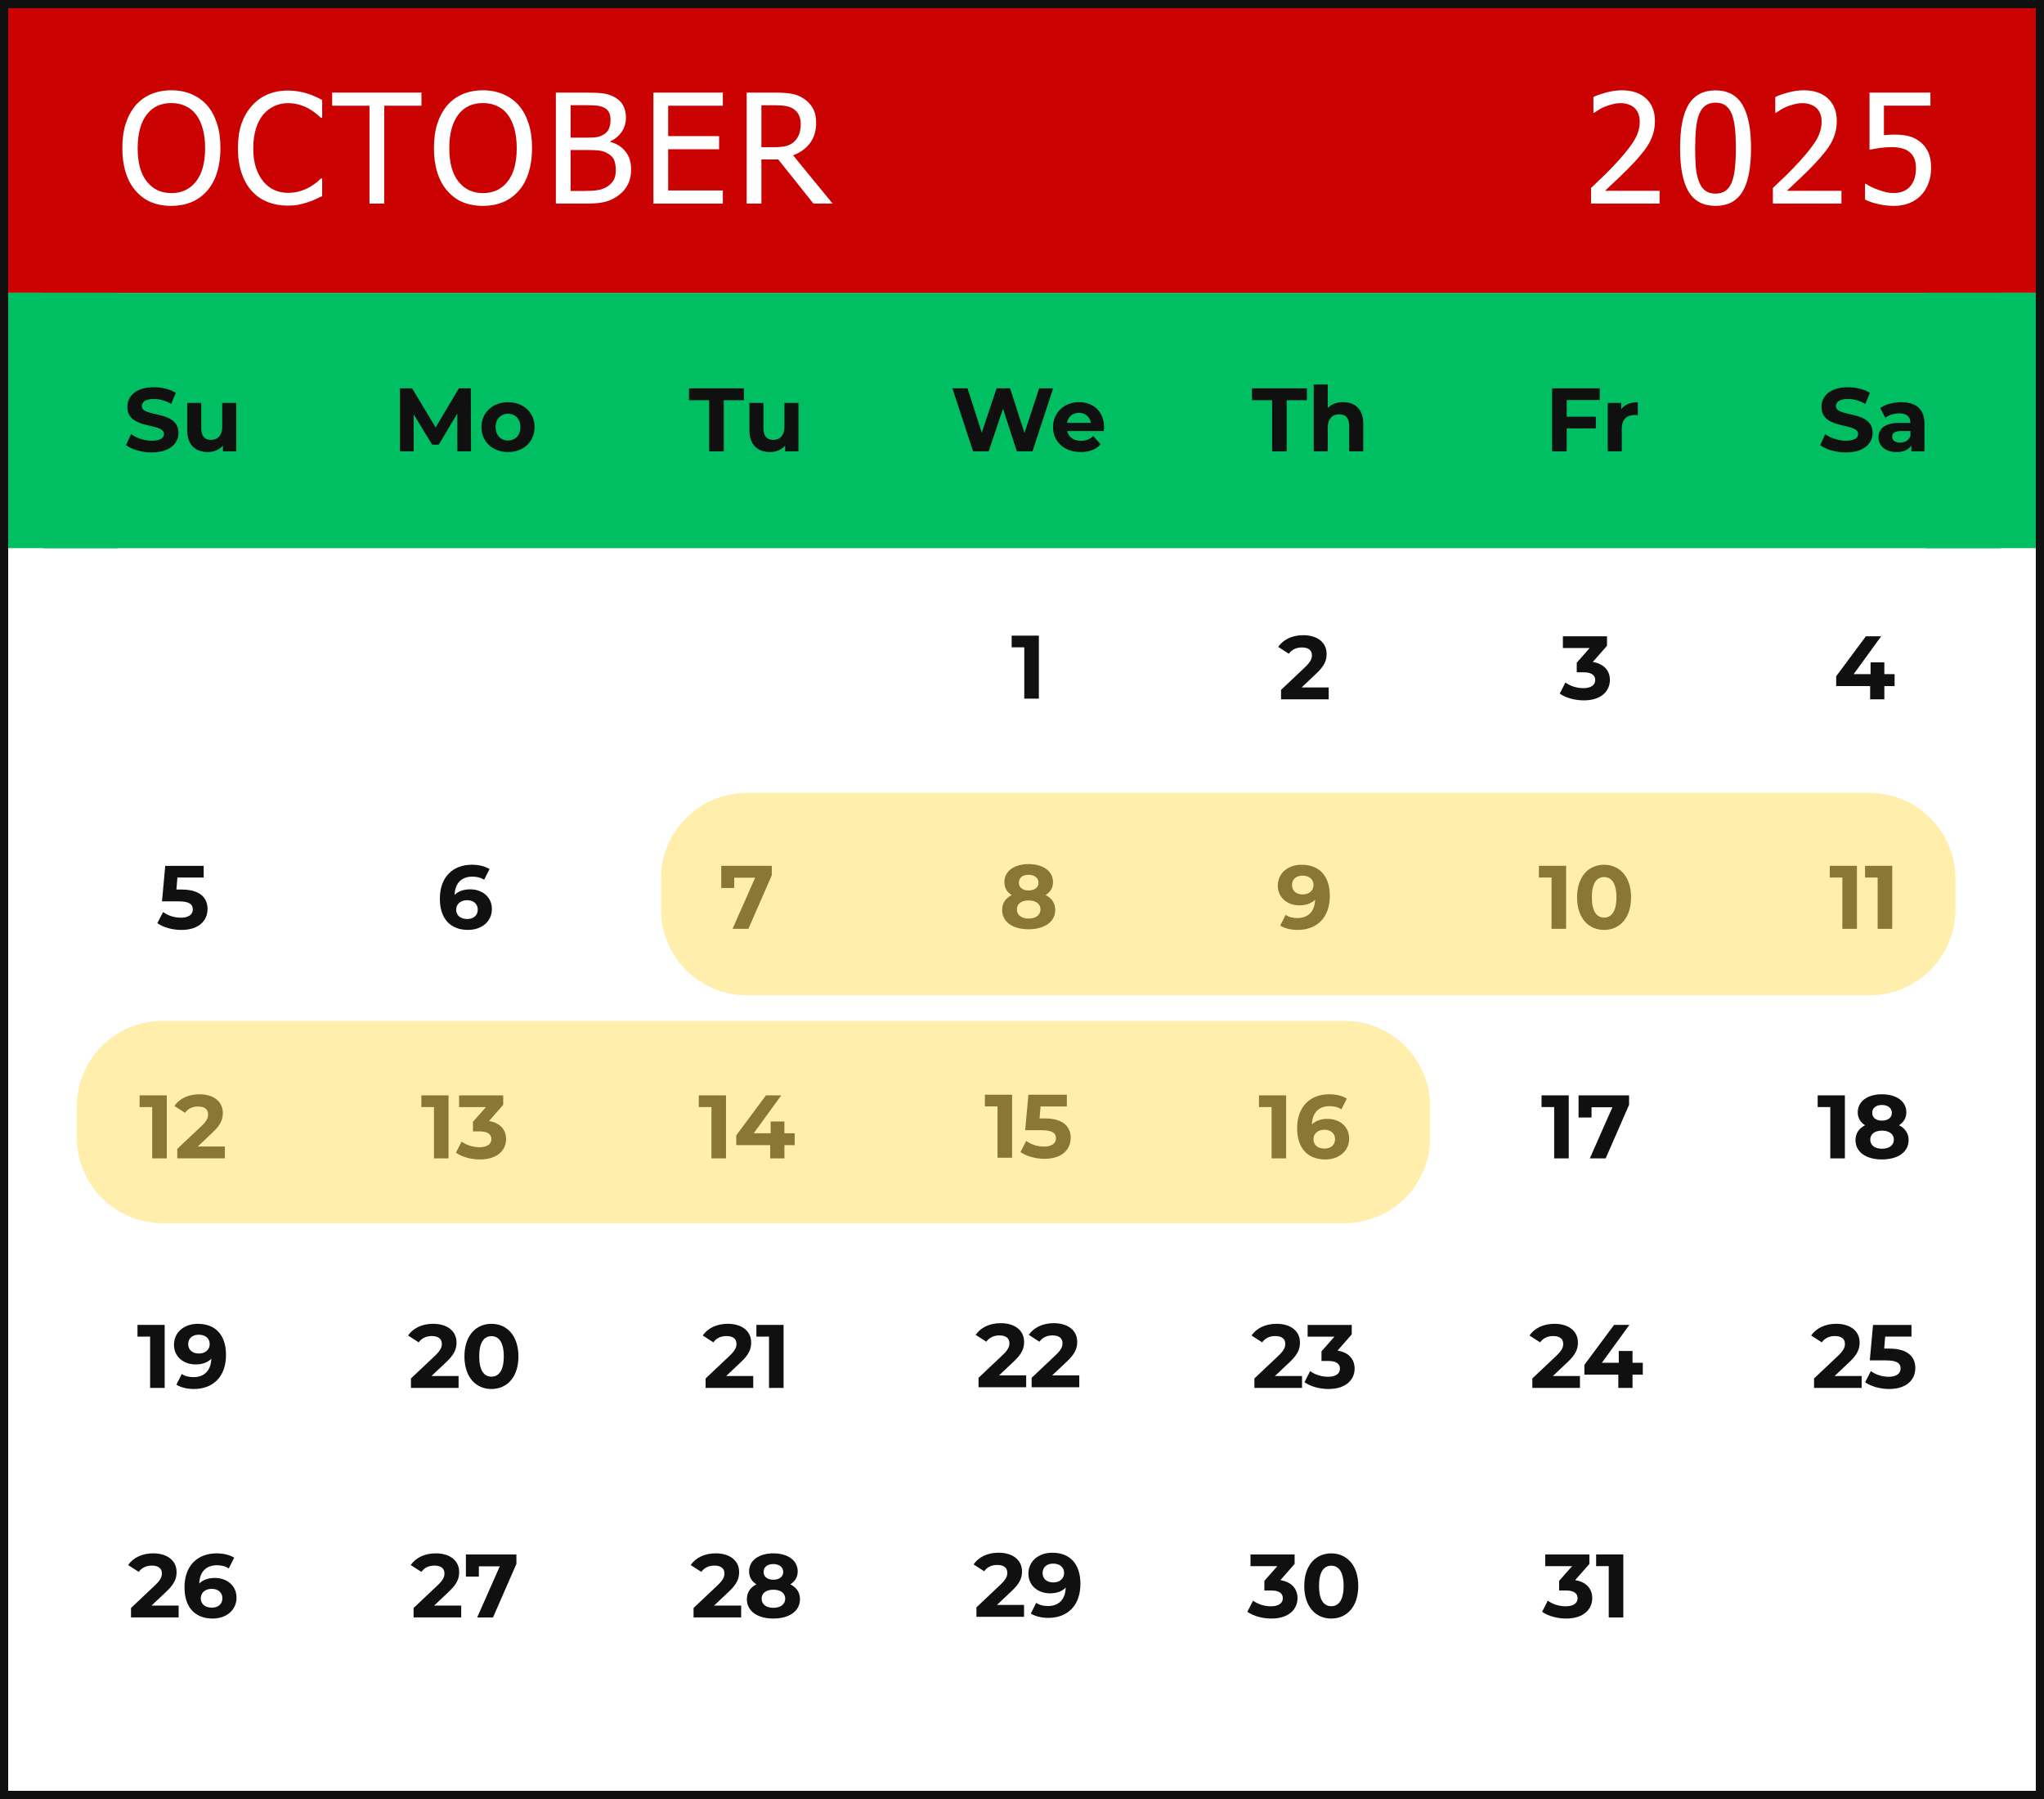 <svg xmlns="http://www.w3.org/2000/svg" xmlns:xlink="http://www.w3.org/1999/xlink" width="500" zoomAndPan="magnify" viewBox="0 0 375 330" height="440" preserveAspectRatio="xMidYMid meet" version="1.2"><defs><clipPath id="1fe10769bc"><path d="M 7.961 6.836 L 367.211 6.836 L 367.211 330 L 7.961 330 Z M 7.961 6.836 "/></clipPath><clipPath id="01896e329f"><path d="M 7.961 6.836 L 367.211 6.836 L 367.211 54 L 7.961 54 Z M 7.961 6.836 "/></clipPath><clipPath id="2d1bffcb3b"><path d="M 7.961 53 L 367.211 53 L 367.211 101 L 7.961 101 Z M 7.961 53 "/></clipPath><clipPath id="2a8cd39765"><path d="M 0 0 L 375 0 L 375 53.691 L 0 53.691 Z M 0 0 "/></clipPath><clipPath id="c26c7827bc"><path d="M 0 53.691 L 21.539 53.691 L 21.539 100.566 L 0 100.566 Z M 0 53.691 "/></clipPath><clipPath id="1cdadcb9ea"><path d="M 353.461 53.691 L 375 53.691 L 375 100.566 L 353.461 100.566 Z M 353.461 53.691 "/></clipPath><filter x="0%" y="0%" width="100%" filterUnits="objectBoundingBox" id="299d2be3d6" height="100%"><feColorMatrix values="0 0 0 0 1 0 0 0 0 1 0 0 0 0 1 0 0 0 1 0" type="matrix" in="SourceGraphic"/></filter><clipPath id="37ea8152b0"><path d="M 0.258 0.441 L 237.793 0.441 L 237.793 37.566 L 0.258 37.566 Z M 0.258 0.441 "/></clipPath><clipPath id="2878ddd8c2"><path d="M 16.008 0.441 L 222.004 0.441 C 226.184 0.441 230.188 2.102 233.141 5.055 C 236.094 8.008 237.754 12.016 237.754 16.191 L 237.754 21.816 C 237.754 25.992 236.094 30 233.141 32.953 C 230.188 35.906 226.184 37.566 222.004 37.566 L 16.008 37.566 C 11.832 37.566 7.824 35.906 4.871 32.953 C 1.918 30 0.258 25.992 0.258 21.816 L 0.258 16.191 C 0.258 12.016 1.918 8.008 4.871 5.055 C 7.824 2.102 11.832 0.441 16.008 0.441 Z M 16.008 0.441 "/></clipPath><clipPath id="89fcc44ab2"><rect x="0" width="238" y="0" height="38"/></clipPath><clipPath id="71cdef6a3a"><path d="M 1.086 0.258 L 249.496 0.258 L 249.496 37.383 L 1.086 37.383 Z M 1.086 0.258 "/></clipPath><clipPath id="fe017d412b"><path d="M 16.836 0.258 L 233.641 0.258 C 237.82 0.258 241.824 1.918 244.781 4.871 C 247.734 7.824 249.391 11.832 249.391 16.008 L 249.391 21.633 C 249.391 25.809 247.734 29.816 244.781 32.77 C 241.824 35.723 237.82 37.383 233.641 37.383 L 16.836 37.383 C 12.66 37.383 8.652 35.723 5.699 32.77 C 2.746 29.816 1.086 25.809 1.086 21.633 L 1.086 16.008 C 1.086 11.832 2.746 7.824 5.699 4.871 C 8.652 1.918 12.66 0.258 16.836 0.258 Z M 16.836 0.258 "/></clipPath><clipPath id="1934824df6"><rect x="0" width="250" y="0" height="38"/></clipPath></defs><g id="460377192f"><rect x="0" width="375" y="0" height="330" style="fill:#ffffff;fill-opacity:1;stroke:none;"/><rect x="0" width="375" y="0" height="330" style="fill:#ffffff;fill-opacity:1;stroke:none;"/><g clip-rule="nonzero" clip-path="url(#1fe10769bc)"><path style=" stroke:none;fill-rule:nonzero;fill:#ffffff;fill-opacity:1;" d="M 7.961 6.883 L 367.035 6.883 L 367.035 353.746 L 7.961 353.746 Z M 7.961 6.883 "/></g><g clip-rule="nonzero" clip-path="url(#01896e329f)"><path style=" stroke:none;fill-rule:nonzero;fill:#cb0202;fill-opacity:1;" d="M 7.961 6.883 L 367.035 6.883 L 367.035 53.723 L 7.961 53.723 Z M 7.961 6.883 "/></g><g clip-rule="nonzero" clip-path="url(#2d1bffcb3b)"><path style=" stroke:none;fill-rule:nonzero;fill:#00bf63;fill-opacity:1;" d="M 7.961 53.723 L 367.035 53.723 L 367.035 100.562 L 7.961 100.562 Z M 7.961 53.723 "/></g><path style=" stroke:none;fill-rule:nonzero;fill:#ffffff;fill-opacity:1;" d="M 142.559 30.969 C 142.559 26.5 146.039 23.188 150.789 23.188 C 155.539 23.188 159.02 26.477 159.02 30.969 C 159.02 35.461 155.516 38.75 150.789 38.75 C 146.062 38.75 142.559 35.441 142.559 30.969 Z M 155.492 30.969 C 155.492 28.113 153.473 26.156 150.785 26.156 C 148.098 26.156 146.078 28.113 146.078 30.969 C 146.078 33.828 148.098 35.785 150.785 35.785 C 153.473 35.785 155.492 33.828 155.492 30.969 Z M 155.492 30.969 "/><path style=" stroke:none;fill-rule:nonzero;fill:#ffffff;fill-opacity:1;" d="M 160.547 32.711 C 160.547 29.227 163.23 26.758 166.996 26.758 C 169.422 26.758 171.336 27.812 172.172 29.703 L 169.57 31.102 C 168.949 30.004 168.023 29.508 166.969 29.508 C 165.273 29.508 163.938 30.691 163.938 32.711 C 163.938 34.73 165.27 35.914 166.969 35.914 C 168.023 35.914 168.949 35.441 169.57 34.324 L 172.172 35.742 C 171.336 37.59 169.422 38.668 166.996 38.668 C 163.234 38.668 160.547 36.195 160.547 32.715 Z M 160.547 32.711 "/><path style=" stroke:none;fill-rule:nonzero;fill:#ffffff;fill-opacity:1;" d="M 181.738 37.93 C 181.051 38.422 180.039 38.66 179.008 38.66 C 176.277 38.66 174.688 37.262 174.688 34.512 L 174.688 29.762 L 172.906 29.762 L 172.906 27.184 L 174.688 27.184 L 174.688 24.367 L 178.039 24.367 L 178.039 27.184 L 180.918 27.184 L 180.918 29.762 L 178.039 29.762 L 178.039 34.469 C 178.039 35.457 178.578 35.996 179.48 35.996 C 179.977 35.996 180.469 35.848 180.832 35.566 L 181.734 37.93 Z M 181.738 37.93 "/><path style=" stroke:none;fill-rule:nonzero;fill:#ffffff;fill-opacity:1;" d="M 182.402 32.711 C 182.402 29.227 185.086 26.758 188.766 26.758 C 192.441 26.758 195.105 29.23 195.105 32.711 C 195.105 36.191 192.441 38.664 188.766 38.664 C 185.086 38.664 182.402 36.191 182.402 32.711 Z M 191.711 32.711 C 191.711 30.711 190.441 29.508 188.766 29.508 C 187.09 29.508 185.797 30.711 185.797 32.711 C 185.797 34.707 187.09 35.914 188.766 35.914 C 190.441 35.914 191.711 34.707 191.711 32.711 Z M 191.711 32.711 "/><path style=" stroke:none;fill-rule:nonzero;fill:#ffffff;fill-opacity:1;" d="M 209.934 32.711 C 209.934 36.344 207.418 38.664 204.176 38.664 C 202.629 38.664 201.383 38.172 200.543 37.16 L 200.543 38.492 L 197.344 38.492 L 197.344 22.543 L 200.691 22.543 L 200.691 28.152 C 201.555 27.207 202.734 26.754 204.176 26.754 C 207.418 26.754 209.934 29.074 209.934 32.707 Z M 206.539 32.711 C 206.539 30.711 205.27 29.508 203.594 29.508 C 201.918 29.508 200.648 30.711 200.648 32.711 C 200.648 34.707 201.914 35.914 203.594 35.914 C 205.273 35.914 206.539 34.707 206.539 32.711 Z M 206.539 32.711 "/><path style=" stroke:none;fill-rule:nonzero;fill:#ffffff;fill-opacity:1;" d="M 223.43 33.652 L 214.684 33.652 C 215.008 35.094 216.23 35.977 217.996 35.977 C 219.219 35.977 220.102 35.609 220.895 34.859 L 222.676 36.793 C 221.602 38.02 219.992 38.664 217.906 38.664 C 213.91 38.664 211.309 36.148 211.309 32.711 C 211.309 29.273 213.953 26.758 217.477 26.758 C 221 26.758 223.496 29.039 223.496 32.754 C 223.496 33.008 223.453 33.375 223.43 33.652 Z M 214.641 31.699 L 220.336 31.699 C 220.102 30.238 219.004 29.289 217.5 29.289 C 215.992 29.289 214.875 30.215 214.641 31.699 Z M 214.641 31.699 "/><path style=" stroke:none;fill-rule:nonzero;fill:#ffffff;fill-opacity:1;" d="M 232.906 26.754 L 232.906 29.848 C 232.629 29.828 232.414 29.805 232.152 29.805 C 230.305 29.805 229.082 30.812 229.082 33.027 L 229.082 38.484 L 225.73 38.484 L 225.73 26.93 L 228.93 26.93 L 228.93 28.453 C 229.746 27.336 231.125 26.758 232.906 26.758 Z M 232.906 26.754 "/><path style=" stroke:none;fill-rule:nonzero;fill:#101010;fill-opacity:1;" d="M 23.129 81.652 L 24.039 79.637 C 25.012 80.348 26.465 80.844 27.855 80.844 C 29.438 80.844 30.086 80.316 30.086 79.605 C 30.086 77.441 23.363 78.93 23.363 74.637 C 23.363 72.668 24.945 71.035 28.23 71.035 C 29.684 71.035 31.168 71.383 32.246 72.059 L 31.418 74.09 C 30.348 73.48 29.242 73.184 28.215 73.184 C 26.629 73.184 26.02 73.777 26.02 74.504 C 26.02 76.633 32.742 75.164 32.742 79.41 C 32.742 81.34 31.137 82.992 27.836 82.992 C 26.004 82.992 24.152 82.449 23.129 81.652 Z M 23.129 81.652 "/><path style=" stroke:none;fill-rule:nonzero;fill:#101010;fill-opacity:1;" d="M 43.344 73.906 L 43.344 82.793 L 40.898 82.793 L 40.898 81.734 C 40.223 82.512 39.23 82.922 38.141 82.922 C 35.91 82.922 34.344 81.668 34.344 78.926 L 34.344 73.906 L 36.922 73.906 L 36.922 78.551 C 36.922 80.035 37.578 80.695 38.723 80.695 C 39.863 80.695 40.766 79.938 40.766 78.301 L 40.766 73.91 L 43.344 73.91 Z M 43.344 73.906 "/><path style=" stroke:none;fill-rule:nonzero;fill:#101010;fill-opacity:1;" d="M 83.91 82.793 L 83.895 75.855 L 80.492 81.57 L 79.285 81.57 L 75.898 76.008 L 75.898 82.793 L 73.387 82.793 L 73.387 71.234 L 75.602 71.234 L 79.926 78.418 L 84.184 71.234 L 86.379 71.234 L 86.414 82.793 L 83.902 82.793 Z M 83.91 82.793 "/><path style=" stroke:none;fill-rule:nonzero;fill:#101010;fill-opacity:1;" d="M 88.324 78.352 C 88.324 75.676 90.387 73.777 93.211 73.777 C 96.035 73.777 98.078 75.676 98.078 78.352 C 98.078 81.027 96.035 82.926 93.211 82.926 C 90.387 82.926 88.324 81.027 88.324 78.352 Z M 95.473 78.352 C 95.473 76.816 94.496 75.891 93.211 75.891 C 91.922 75.891 90.93 76.816 90.93 78.352 C 90.93 79.883 91.922 80.809 93.211 80.809 C 94.496 80.809 95.473 79.887 95.473 78.352 Z M 95.473 78.352 "/><path style=" stroke:none;fill-rule:nonzero;fill:#101010;fill-opacity:1;" d="M 130.109 73.41 L 126.41 73.41 L 126.41 71.234 L 136.484 71.234 L 136.484 73.41 L 132.785 73.41 L 132.785 82.793 L 130.109 82.793 Z M 130.109 73.41 "/><path style=" stroke:none;fill-rule:nonzero;fill:#101010;fill-opacity:1;" d="M 146.492 73.906 L 146.492 82.793 L 144.047 82.793 L 144.047 81.734 C 143.371 82.512 142.379 82.922 141.289 82.922 C 139.059 82.922 137.492 81.668 137.492 78.926 L 137.492 73.906 L 140.066 73.906 L 140.066 78.551 C 140.066 80.035 140.727 80.695 141.867 80.695 C 143.008 80.695 143.914 79.938 143.914 78.301 L 143.914 73.91 L 146.492 73.91 Z M 146.492 73.906 "/><path style=" stroke:none;fill-rule:nonzero;fill:#101010;fill-opacity:1;" d="M 193.207 71.234 L 189.426 82.793 L 186.555 82.793 L 184.012 74.965 L 181.387 82.793 L 178.527 82.793 L 174.73 71.234 L 177.504 71.234 L 180.113 79.355 L 182.836 71.234 L 185.312 71.234 L 187.957 79.422 L 190.648 71.234 Z M 193.207 71.234 "/><path style=" stroke:none;fill-rule:nonzero;fill:#101010;fill-opacity:1;" d="M 202.512 79.074 L 195.789 79.074 C 196.035 80.184 196.977 80.859 198.332 80.859 C 199.27 80.859 199.945 80.578 200.562 80 L 201.93 81.488 C 201.105 82.426 199.867 82.922 198.266 82.922 C 195.191 82.922 193.195 80.992 193.195 78.348 C 193.195 75.703 195.227 73.773 197.934 73.773 C 200.637 73.773 202.555 75.523 202.555 78.379 C 202.555 78.578 202.52 78.859 202.508 79.074 Z M 195.758 77.574 L 200.133 77.574 C 199.949 76.449 199.109 75.727 197.953 75.727 C 196.797 75.727 195.938 76.438 195.758 77.574 Z M 195.758 77.574 "/><path style=" stroke:none;fill-rule:nonzero;fill:#101010;fill-opacity:1;" d="M 233.387 73.41 L 229.691 73.41 L 229.691 71.234 L 239.766 71.234 L 239.766 73.41 L 236.062 73.41 L 236.062 82.793 L 233.387 82.793 Z M 233.387 73.41 "/><path style=" stroke:none;fill-rule:nonzero;fill:#101010;fill-opacity:1;" d="M 250.105 77.707 L 250.105 82.793 L 247.527 82.793 L 247.527 78.102 C 247.527 76.664 246.867 76.004 245.727 76.004 C 244.488 76.004 243.598 76.762 243.598 78.395 L 243.598 82.789 L 241.02 82.789 L 241.02 70.531 L 243.598 70.531 L 243.598 74.828 C 244.289 74.133 245.281 73.77 246.422 73.77 C 248.52 73.77 250.105 74.988 250.105 77.699 Z M 250.105 77.707 "/><path style=" stroke:none;fill-rule:nonzero;fill:#101010;fill-opacity:1;" d="M 287.434 73.379 L 287.434 76.438 L 292.781 76.438 L 292.781 78.582 L 287.434 78.582 L 287.434 82.793 L 284.758 82.793 L 284.758 71.234 L 293.492 71.234 L 293.492 73.379 Z M 287.434 73.379 "/><path style=" stroke:none;fill-rule:nonzero;fill:#101010;fill-opacity:1;" d="M 300.48 73.777 L 300.48 76.156 C 300.266 76.137 300.102 76.121 299.902 76.121 C 298.484 76.121 297.539 76.898 297.539 78.598 L 297.539 82.793 L 294.965 82.793 L 294.965 73.906 L 297.422 73.906 L 297.422 75.082 C 298.051 74.223 299.105 73.777 300.48 73.777 Z M 300.48 73.777 "/><path style=" stroke:none;fill-rule:nonzero;fill:#101010;fill-opacity:1;" d="M 333.945 81.652 L 334.852 79.637 C 335.828 80.348 337.281 80.844 338.668 80.844 C 340.254 80.844 340.898 80.316 340.898 79.605 C 340.898 77.441 334.176 78.93 334.176 74.637 C 334.176 72.668 335.762 71.035 339.047 71.035 C 340.5 71.035 341.984 71.383 343.059 72.059 L 342.234 74.09 C 341.16 73.48 340.051 73.184 339.031 73.184 C 337.445 73.184 336.832 73.777 336.832 74.504 C 336.832 76.633 343.555 75.164 343.555 79.41 C 343.555 81.34 341.953 82.992 338.652 82.992 C 336.816 82.992 334.969 82.449 333.945 81.652 Z M 333.945 81.652 "/><path style=" stroke:none;fill-rule:nonzero;fill:#101010;fill-opacity:1;" d="M 353.07 77.723 L 353.07 82.793 L 350.66 82.793 L 350.66 81.688 C 350.18 82.496 349.254 82.926 347.949 82.926 C 345.871 82.926 344.633 81.77 344.633 80.234 C 344.633 78.699 345.738 77.578 348.445 77.578 L 350.492 77.578 C 350.492 76.473 349.836 75.824 348.445 75.824 C 347.508 75.824 346.531 76.137 345.887 76.652 L 344.961 74.852 C 345.934 74.156 347.371 73.777 348.793 73.777 C 351.504 73.777 353.07 75.031 353.07 77.723 Z M 350.492 79.984 L 350.492 79.074 L 348.727 79.074 C 347.52 79.074 347.141 79.52 347.141 80.117 C 347.141 80.762 347.688 81.191 348.598 81.191 C 349.457 81.191 350.199 80.797 350.496 79.984 Z M 350.492 79.984 "/><path style=" stroke:none;fill-rule:nonzero;fill:#101010;fill-opacity:1;" d="M 190.594 116.598 L 190.594 128.156 L 187.918 128.156 L 187.918 118.742 L 185.605 118.742 L 185.605 116.598 Z M 190.594 116.598 "/><path style=" stroke:none;fill-rule:nonzero;fill:#101010;fill-opacity:1;" d="M 243.766 126.098 L 243.766 128.277 L 235.027 128.277 L 235.027 126.543 L 239.484 122.332 C 240.508 121.355 240.691 120.762 240.691 120.199 C 240.691 119.293 240.066 118.766 238.844 118.766 C 237.852 118.766 237.008 119.141 236.449 119.918 L 234.5 118.664 C 235.395 117.359 237.012 116.516 239.094 116.516 C 241.672 116.516 243.387 117.84 243.387 119.938 C 243.387 121.062 243.078 122.082 241.457 123.586 L 238.797 126.098 Z M 243.766 126.098 "/><path style=" stroke:none;fill-rule:nonzero;fill:#101010;fill-opacity:1;" d="M 295.355 124.742 C 295.355 126.691 293.855 128.473 290.566 128.473 C 288.945 128.473 287.281 128.027 286.156 127.234 L 287.199 125.188 C 288.07 125.848 289.297 126.23 290.5 126.23 C 291.84 126.23 292.664 125.684 292.664 124.746 C 292.664 123.871 292.02 123.324 290.5 123.324 L 289.277 123.324 L 289.277 121.559 L 291.656 118.867 L 286.734 118.867 L 286.734 116.723 L 294.828 116.723 L 294.828 118.457 L 292.219 121.43 C 294.301 121.758 295.359 123.047 295.359 124.746 Z M 295.355 124.742 "/><path style=" stroke:none;fill-rule:nonzero;fill:#101010;fill-opacity:1;" d="M 347.594 125.848 L 345.711 125.848 L 345.711 128.277 L 343.102 128.277 L 343.102 125.848 L 336.875 125.848 L 336.875 124.047 L 342.324 116.715 L 345.129 116.715 L 340.078 123.664 L 343.18 123.664 L 343.18 121.5 L 345.707 121.5 L 345.707 123.664 L 347.59 123.664 L 347.59 125.844 Z M 347.594 125.848 "/><path style=" stroke:none;fill-rule:nonzero;fill:#101010;fill-opacity:1;" d="M 38.074 166.75 C 38.074 168.797 36.574 170.582 33.273 170.582 C 31.668 170.582 29.988 170.137 28.863 169.344 L 29.922 167.297 C 30.797 167.957 32.004 168.34 33.207 168.34 C 34.543 168.34 35.371 167.777 35.371 166.836 C 35.371 165.895 34.777 165.336 32.68 165.336 L 29.723 165.336 L 30.316 158.828 L 37.367 158.828 L 37.367 160.973 L 32.547 160.973 L 32.367 163.172 L 33.305 163.172 C 36.727 163.172 38.078 164.707 38.078 166.754 Z M 38.074 166.75 "/><path style=" stroke:none;fill-rule:nonzero;fill:#101010;fill-opacity:1;" d="M 90.246 166.73 C 90.246 169.094 88.312 170.578 85.867 170.578 C 82.68 170.578 80.699 168.582 80.699 164.848 C 80.699 160.852 83.109 158.621 86.594 158.621 C 87.816 158.621 89.008 158.902 89.812 159.418 L 88.82 161.383 C 88.176 160.953 87.434 160.805 86.656 160.805 C 84.727 160.805 83.488 161.941 83.402 164.156 C 84.082 163.48 85.055 163.133 86.262 163.133 C 88.492 163.133 90.242 164.551 90.242 166.73 Z M 87.652 166.863 C 87.652 165.805 86.875 165.129 85.688 165.129 C 84.496 165.129 83.688 165.855 83.688 166.863 C 83.688 167.875 84.43 168.582 85.723 168.582 C 86.863 168.582 87.652 167.922 87.652 166.863 Z M 87.652 166.863 "/><path style=" stroke:none;fill-rule:nonzero;fill:#101010;fill-opacity:1;" d="M 141.594 158.82 L 141.594 160.555 L 137.301 170.383 L 134.395 170.383 L 138.539 161.004 L 134.707 161.004 L 134.707 162.887 L 132.324 162.887 L 132.324 158.824 L 141.59 158.824 Z M 141.594 158.82 "/><path style=" stroke:none;fill-rule:nonzero;fill:#101010;fill-opacity:1;" d="M 193.598 166.91 C 193.598 169.086 191.648 170.461 188.711 170.461 C 185.773 170.461 183.855 169.09 183.855 166.91 C 183.855 165.672 184.5 164.746 185.609 164.188 C 184.746 163.66 184.27 162.848 184.27 161.809 C 184.27 159.773 186.086 158.504 188.711 158.504 C 191.34 158.504 193.188 159.777 193.188 161.809 C 193.188 162.848 192.691 163.656 191.832 164.188 C 192.957 164.75 193.598 165.672 193.598 166.91 Z M 190.891 166.824 C 190.891 165.801 190.047 165.176 188.711 165.176 C 187.375 165.176 186.566 165.801 186.566 166.824 C 186.566 167.848 187.391 168.496 188.711 168.496 C 190.035 168.496 190.891 167.848 190.891 166.824 Z M 186.926 161.922 C 186.926 162.797 187.621 163.34 188.707 163.34 C 189.797 163.34 190.527 162.797 190.527 161.922 C 190.527 161.047 189.801 160.469 188.707 160.469 C 187.617 160.469 186.926 161.012 186.926 161.922 Z M 186.926 161.922 "/><path style=" stroke:none;fill-rule:nonzero;fill:#101010;fill-opacity:1;" d="M 243.973 164.352 C 243.973 168.348 241.578 170.578 238.074 170.578 C 236.852 170.578 235.68 170.297 234.871 169.789 L 235.863 167.82 C 236.488 168.25 237.23 168.402 238.027 168.402 C 239.941 168.402 241.195 167.258 241.281 165.031 C 240.602 165.711 239.609 166.074 238.406 166.074 C 236.176 166.074 234.43 164.652 234.43 162.473 C 234.43 160.109 236.359 158.625 238.805 158.625 C 242.012 158.625 243.977 160.625 243.977 164.355 Z M 240.98 162.336 C 240.98 161.344 240.238 160.621 238.965 160.621 C 237.824 160.621 237.035 161.281 237.035 162.336 C 237.035 163.395 237.812 164.07 239 164.07 C 240.191 164.07 240.98 163.348 240.98 162.336 Z M 240.98 162.336 "/><path style=" stroke:none;fill-rule:nonzero;fill:#101010;fill-opacity:1;" d="M 287.324 158.82 L 287.324 170.383 L 284.648 170.383 L 284.648 160.969 L 282.336 160.969 L 282.336 158.82 Z M 287.324 158.82 "/><path style=" stroke:none;fill-rule:nonzero;fill:#101010;fill-opacity:1;" d="M 289.336 164.602 C 289.336 160.785 291.449 158.625 294.289 158.625 C 297.133 158.625 299.242 160.789 299.242 164.602 C 299.242 168.414 297.145 170.578 294.289 170.578 C 291.438 170.578 289.336 168.414 289.336 164.602 Z M 296.555 164.602 C 296.555 161.977 295.629 160.887 294.293 160.887 C 292.957 160.887 292.047 161.977 292.047 164.602 C 292.047 167.227 292.973 168.316 294.293 168.316 C 295.617 168.316 296.555 167.227 296.555 164.602 Z M 296.555 164.602 "/><path style=" stroke:none;fill-rule:nonzero;fill:#101010;fill-opacity:1;" d="M 340.68 158.82 L 340.68 170.383 L 338.008 170.383 L 338.008 160.969 L 335.695 160.969 L 335.695 158.82 L 340.684 158.82 Z M 340.68 158.82 "/><path style=" stroke:none;fill-rule:nonzero;fill:#101010;fill-opacity:1;" d="M 347.156 158.82 L 347.156 170.383 L 344.48 170.383 L 344.48 160.969 L 342.168 160.969 L 342.168 158.82 Z M 347.156 158.82 "/><path style=" stroke:none;fill-rule:nonzero;fill:#101010;fill-opacity:1;" d="M 30.602 200.926 L 30.602 212.488 L 27.926 212.488 L 27.926 203.074 L 25.613 203.074 L 25.613 200.926 Z M 30.602 200.926 "/><path style=" stroke:none;fill-rule:nonzero;fill:#101010;fill-opacity:1;" d="M 41.258 210.305 L 41.258 212.484 L 32.52 212.484 L 32.52 210.75 L 36.977 206.539 C 38 205.562 38.184 204.969 38.184 204.41 C 38.184 203.5 37.555 202.973 36.336 202.973 C 35.344 202.973 34.5 203.352 33.941 204.129 L 31.992 202.871 C 32.883 201.566 34.504 200.727 36.586 200.727 C 39.16 200.727 40.879 202.047 40.879 204.145 C 40.879 205.27 40.566 206.293 38.945 207.793 L 36.285 210.305 Z M 41.258 210.305 "/><path style=" stroke:none;fill-rule:nonzero;fill:#101010;fill-opacity:1;" d="M 82.289 200.926 L 82.289 212.488 L 79.617 212.488 L 79.617 203.074 L 77.305 203.074 L 77.305 200.926 Z M 82.289 200.926 "/><path style=" stroke:none;fill-rule:nonzero;fill:#101010;fill-opacity:1;" d="M 92.848 208.953 C 92.848 210.902 91.344 212.684 88.055 212.684 C 86.438 212.684 84.77 212.242 83.648 211.445 L 84.688 209.398 C 85.562 210.059 86.785 210.441 87.988 210.441 C 89.328 210.441 90.152 209.895 90.152 208.957 C 90.152 208.082 89.508 207.539 87.988 207.539 L 86.77 207.539 L 86.77 205.773 L 89.148 203.082 L 84.227 203.082 L 84.227 200.934 L 92.32 200.934 L 92.32 202.668 L 89.711 205.641 C 91.793 205.969 92.848 207.262 92.848 208.961 Z M 92.848 208.953 "/><path style=" stroke:none;fill-rule:nonzero;fill:#101010;fill-opacity:1;" d="M 133.195 200.926 L 133.195 212.488 L 130.523 212.488 L 130.523 203.074 L 128.207 203.074 L 128.207 200.926 Z M 133.195 200.926 "/><path style=" stroke:none;fill-rule:nonzero;fill:#101010;fill-opacity:1;" d="M 145.797 210.059 L 143.914 210.059 L 143.914 212.488 L 141.305 212.488 L 141.305 210.059 L 135.078 210.059 L 135.078 208.258 L 140.527 200.926 L 143.336 200.926 L 138.281 207.879 L 141.387 207.879 L 141.387 205.715 L 143.91 205.715 L 143.91 207.879 L 145.793 207.879 L 145.793 210.055 Z M 145.797 210.059 "/><path style=" stroke:none;fill-rule:nonzero;fill:#101010;fill-opacity:1;" d="M 185.68 200.809 L 185.68 212.371 L 183.008 212.371 L 183.008 202.957 L 180.691 202.957 L 180.691 200.809 Z M 185.68 200.809 "/><path style=" stroke:none;fill-rule:nonzero;fill:#101010;fill-opacity:1;" d="M 196.434 208.734 C 196.434 210.781 194.93 212.566 191.629 212.566 C 190.027 212.566 188.344 212.121 187.219 211.328 L 188.277 209.281 C 189.152 209.941 190.359 210.324 191.562 210.324 C 192.902 210.324 193.727 209.762 193.727 208.82 C 193.727 207.879 193.133 207.32 191.035 207.32 L 188.082 207.32 L 188.676 200.812 L 195.727 200.812 L 195.727 202.957 L 190.906 202.957 L 190.723 205.156 L 191.664 205.156 C 195.086 205.156 196.438 206.691 196.438 208.738 Z M 196.434 208.734 "/><path style=" stroke:none;fill-rule:nonzero;fill:#101010;fill-opacity:1;" d="M 235.961 200.926 L 235.961 212.488 L 233.289 212.488 L 233.289 203.074 L 230.973 203.074 L 230.973 200.926 Z M 235.961 200.926 "/><path style=" stroke:none;fill-rule:nonzero;fill:#101010;fill-opacity:1;" d="M 247.523 208.84 C 247.523 211.199 245.59 212.684 243.145 212.684 C 239.957 212.684 237.977 210.688 237.977 206.953 C 237.977 202.957 240.387 200.727 243.875 200.727 C 245.094 200.727 246.285 201.008 247.094 201.523 L 246.102 203.488 C 245.457 203.059 244.715 202.91 243.938 202.91 C 242.004 202.91 240.766 204.047 240.684 206.262 C 241.359 205.586 242.336 205.238 243.543 205.238 C 245.77 205.238 247.52 206.656 247.52 208.84 Z M 244.934 208.969 C 244.934 207.91 244.156 207.234 242.965 207.234 C 241.777 207.234 240.969 207.961 240.969 208.969 C 240.969 209.98 241.711 210.688 243 210.688 C 244.141 210.688 244.934 210.027 244.934 208.969 Z M 244.934 208.969 "/><path style=" stroke:none;fill-rule:nonzero;fill:#101010;fill-opacity:1;" d="M 287.809 200.926 L 287.809 212.488 L 285.133 212.488 L 285.133 203.074 L 282.82 203.074 L 282.82 200.926 Z M 287.809 200.926 "/><path style=" stroke:none;fill-rule:nonzero;fill:#101010;fill-opacity:1;" d="M 298.875 200.926 L 298.875 202.66 L 294.582 212.488 L 291.676 212.488 L 295.82 203.109 L 291.988 203.109 L 291.988 204.992 L 289.609 204.992 L 289.609 200.93 L 298.871 200.93 Z M 298.875 200.926 "/><path style=" stroke:none;fill-rule:nonzero;fill:#101010;fill-opacity:1;" d="M 338.469 200.926 L 338.469 212.488 L 335.793 212.488 L 335.793 203.074 L 333.48 203.074 L 333.48 200.926 Z M 338.469 200.926 "/><path style=" stroke:none;fill-rule:nonzero;fill:#101010;fill-opacity:1;" d="M 350.16 209.133 C 350.16 211.312 348.211 212.684 345.273 212.684 C 342.336 212.684 340.418 211.316 340.418 209.133 C 340.418 207.895 341.062 206.969 342.168 206.41 C 341.309 205.883 340.828 205.07 340.828 204.031 C 340.828 202 342.648 200.73 345.273 200.73 C 347.898 200.73 349.746 202 349.746 204.031 C 349.746 205.07 349.25 205.879 348.395 206.41 C 349.52 206.973 350.164 207.895 350.164 209.133 Z M 347.453 209.051 C 347.453 208.027 346.609 207.398 345.273 207.398 C 343.938 207.398 343.125 208.027 343.125 209.051 C 343.125 210.074 343.953 210.719 345.273 210.719 C 346.594 210.719 347.453 210.074 347.453 209.051 Z M 343.488 204.145 C 343.488 205.02 344.18 205.562 345.27 205.562 C 346.359 205.562 347.086 205.02 347.086 204.145 C 347.086 203.27 346.363 202.691 345.27 202.691 C 344.176 202.691 343.488 203.238 343.488 204.145 Z M 343.488 204.145 "/><path style=" stroke:none;fill-rule:nonzero;fill:#101010;fill-opacity:1;" d="M 30.211 243.031 L 30.211 254.594 L 27.539 254.594 L 27.539 245.18 L 25.223 245.18 L 25.223 243.031 Z M 30.211 243.031 "/><path style=" stroke:none;fill-rule:nonzero;fill:#101010;fill-opacity:1;" d="M 41.461 248.566 C 41.461 252.559 39.066 254.789 35.566 254.789 C 34.344 254.789 33.172 254.512 32.359 254 L 33.352 252.035 C 33.98 252.465 34.723 252.613 35.516 252.613 C 37.43 252.613 38.688 251.473 38.77 249.246 C 38.094 249.922 37.102 250.285 35.898 250.285 C 33.668 250.285 31.918 248.863 31.918 246.684 C 31.918 244.324 33.852 242.836 36.297 242.836 C 39.5 242.836 41.465 244.836 41.465 248.566 Z M 38.473 246.551 C 38.473 245.559 37.73 244.832 36.457 244.832 C 35.316 244.832 34.523 245.492 34.523 246.551 C 34.523 247.605 35.301 248.285 36.492 248.285 C 37.68 248.285 38.473 247.559 38.473 246.551 Z M 38.473 246.551 "/><path style=" stroke:none;fill-rule:nonzero;fill:#101010;fill-opacity:1;" d="M 84.133 252.41 L 84.133 254.59 L 75.395 254.59 L 75.395 252.855 L 79.852 248.645 C 80.875 247.668 81.059 247.078 81.059 246.516 C 81.059 245.605 80.43 245.078 79.211 245.078 C 78.219 245.078 77.375 245.457 76.816 246.234 L 74.867 244.977 C 75.758 243.672 77.379 242.832 79.461 242.832 C 82.039 242.832 83.754 244.152 83.754 246.25 C 83.754 247.375 83.441 248.398 81.824 249.898 L 79.16 252.41 Z M 84.133 252.41 "/><path style=" stroke:none;fill-rule:nonzero;fill:#101010;fill-opacity:1;" d="M 85.207 248.812 C 85.207 245 87.32 242.836 90.16 242.836 C 93 242.836 95.113 245.004 95.113 248.812 C 95.113 252.625 93.016 254.789 90.16 254.789 C 87.305 254.789 85.207 252.625 85.207 248.812 Z M 92.426 248.812 C 92.426 246.188 91.5 245.098 90.164 245.098 C 88.828 245.098 87.918 246.188 87.918 248.812 C 87.918 251.441 88.844 252.527 90.164 252.527 C 91.484 252.527 92.426 251.441 92.426 248.812 Z M 92.426 248.812 "/><path style=" stroke:none;fill-rule:nonzero;fill:#101010;fill-opacity:1;" d="M 138.191 252.41 L 138.191 254.59 L 129.453 254.59 L 129.453 252.855 L 133.91 248.645 C 134.934 247.668 135.117 247.078 135.117 246.516 C 135.117 245.605 134.492 245.078 133.27 245.078 C 132.277 245.078 131.434 245.457 130.875 246.234 L 128.926 244.977 C 129.816 243.672 131.438 242.832 133.52 242.832 C 136.098 242.832 137.812 244.152 137.812 246.25 C 137.812 247.375 137.5 248.398 135.883 249.898 L 133.223 252.41 Z M 138.191 252.41 "/><path style=" stroke:none;fill-rule:nonzero;fill:#101010;fill-opacity:1;" d="M 143.758 243.031 L 143.758 254.594 L 141.086 254.594 L 141.086 245.18 L 138.77 245.18 L 138.77 243.031 Z M 143.758 243.031 "/><path style=" stroke:none;fill-rule:nonzero;fill:#101010;fill-opacity:1;" d="M 188.266 252.293 L 188.266 254.473 L 179.527 254.473 L 179.527 252.738 L 183.984 248.527 C 185.008 247.551 185.191 246.957 185.191 246.398 C 185.191 245.488 184.562 244.961 183.344 244.961 C 182.352 244.961 181.508 245.34 180.949 246.117 L 179 244.859 C 179.891 243.555 181.512 242.715 183.594 242.715 C 186.168 242.715 187.887 244.035 187.887 246.133 C 187.887 247.258 187.574 248.281 185.953 249.781 L 183.293 252.293 Z M 188.266 252.293 "/><path style=" stroke:none;fill-rule:nonzero;fill:#101010;fill-opacity:1;" d="M 198.008 252.293 L 198.008 254.473 L 189.27 254.473 L 189.27 252.738 L 193.727 248.527 C 194.75 247.551 194.934 246.957 194.934 246.398 C 194.934 245.488 194.309 244.961 193.086 244.961 C 192.094 244.961 191.25 245.34 190.691 246.117 L 188.742 244.859 C 189.637 243.555 191.254 242.715 193.336 242.715 C 195.914 242.715 197.629 244.035 197.629 246.133 C 197.629 247.258 197.316 248.281 195.699 249.781 L 193.039 252.293 Z M 198.008 252.293 "/><path style=" stroke:none;fill-rule:nonzero;fill:#101010;fill-opacity:1;" d="M 238.875 252.41 L 238.875 254.59 L 230.137 254.59 L 230.137 252.855 L 234.594 248.645 C 235.617 247.668 235.801 247.078 235.801 246.516 C 235.801 245.605 235.176 245.078 233.953 245.078 C 232.961 245.078 232.117 245.457 231.559 246.234 L 229.609 244.977 C 230.504 243.672 232.121 242.832 234.203 242.832 C 236.781 242.832 238.496 244.152 238.496 246.25 C 238.496 247.375 238.184 248.398 236.566 249.898 L 233.906 252.41 Z M 238.875 252.41 "/><path style=" stroke:none;fill-rule:nonzero;fill:#101010;fill-opacity:1;" d="M 248.523 251.059 C 248.523 253.008 247.02 254.789 243.73 254.789 C 242.113 254.789 240.445 254.348 239.324 253.551 L 240.363 251.508 C 241.238 252.164 242.461 252.547 243.664 252.547 C 245.004 252.547 245.832 252.004 245.832 251.062 C 245.832 250.188 245.184 249.645 243.664 249.645 L 242.445 249.645 L 242.445 247.879 L 244.824 245.188 L 239.902 245.188 L 239.902 243.039 L 247.996 243.039 L 247.996 244.773 L 245.387 247.746 C 247.469 248.074 248.527 249.367 248.527 251.066 Z M 248.523 251.059 "/><path style=" stroke:none;fill-rule:nonzero;fill:#101010;fill-opacity:1;" d="M 289.863 252.41 L 289.863 254.59 L 281.129 254.59 L 281.129 252.855 L 285.586 248.645 C 286.609 247.668 286.793 247.078 286.793 246.516 C 286.793 245.605 286.164 245.078 284.941 245.078 C 283.949 245.078 283.109 245.457 282.551 246.234 L 280.602 244.977 C 281.492 243.672 283.113 242.832 285.191 242.832 C 287.77 242.832 289.488 244.152 289.488 246.25 C 289.488 247.375 289.176 248.398 287.555 249.898 L 284.895 252.41 Z M 289.863 252.41 "/><path style=" stroke:none;fill-rule:nonzero;fill:#101010;fill-opacity:1;" d="M 301.395 252.164 L 299.512 252.164 L 299.512 254.594 L 296.902 254.594 L 296.902 252.164 L 290.676 252.164 L 290.676 250.363 L 296.125 243.031 L 298.934 243.031 L 293.879 249.984 L 296.984 249.984 L 296.984 247.82 L 299.508 247.82 L 299.508 249.984 L 301.391 249.984 L 301.391 252.16 Z M 301.395 252.164 "/><path style=" stroke:none;fill-rule:nonzero;fill:#101010;fill-opacity:1;" d="M 341.547 252.41 L 341.547 254.59 L 332.812 254.59 L 332.812 252.855 L 337.27 248.645 C 338.293 247.668 338.477 247.078 338.477 246.516 C 338.477 245.605 337.852 245.078 336.629 245.078 C 335.637 245.078 334.793 245.457 334.234 246.234 L 332.285 244.977 C 333.18 243.672 334.797 242.832 336.879 242.832 C 339.457 242.832 341.172 244.152 341.172 246.25 C 341.172 247.375 340.855 248.398 339.242 249.898 L 336.582 252.41 L 341.551 252.41 Z M 341.547 252.41 "/><path style=" stroke:none;fill-rule:nonzero;fill:#101010;fill-opacity:1;" d="M 351.391 250.957 C 351.391 253.004 349.891 254.789 346.586 254.789 C 344.984 254.789 343.305 254.348 342.18 253.551 L 343.238 251.508 C 344.109 252.164 345.316 252.547 346.523 252.547 C 347.859 252.547 348.688 251.984 348.688 251.043 C 348.688 250.105 348.094 249.543 345.996 249.543 L 343.039 249.543 L 343.633 243.035 L 350.684 243.035 L 350.684 245.184 L 345.863 245.184 L 345.684 247.379 L 346.621 247.379 C 350.039 247.379 351.395 248.914 351.395 250.961 Z M 351.391 250.957 "/><path style=" stroke:none;fill-rule:nonzero;fill:#101010;fill-opacity:1;" d="M 32.773 294.516 L 32.773 296.695 L 24.035 296.695 L 24.035 294.961 L 28.492 290.75 C 29.516 289.777 29.699 289.184 29.699 288.621 C 29.699 287.711 29.07 287.184 27.852 287.184 C 26.859 287.184 26.016 287.562 25.457 288.34 L 23.508 287.082 C 24.398 285.781 26.02 284.938 28.102 284.938 C 30.676 284.938 32.395 286.258 32.395 288.355 C 32.395 289.48 32.082 290.504 30.461 292.008 L 27.801 294.516 Z M 32.773 294.516 "/><path style=" stroke:none;fill-rule:nonzero;fill:#101010;fill-opacity:1;" d="M 43.395 293.051 C 43.395 295.414 41.461 296.898 39.016 296.898 C 35.828 296.898 33.848 294.898 33.848 291.168 C 33.848 287.172 36.258 284.941 39.746 284.941 C 40.965 284.941 42.156 285.223 42.965 285.734 L 41.973 287.703 C 41.324 287.27 40.582 287.121 39.809 287.121 C 37.875 287.121 36.637 288.262 36.555 290.473 C 37.23 289.797 38.203 289.449 39.41 289.449 C 41.641 289.449 43.391 290.867 43.391 293.051 Z M 40.801 293.184 C 40.801 292.125 40.023 291.449 38.836 291.449 C 37.645 291.449 36.836 292.172 36.836 293.184 C 36.836 294.191 37.578 294.898 38.871 294.898 C 40.012 294.898 40.801 294.238 40.801 293.184 Z M 40.801 293.184 "/><path style=" stroke:none;fill-rule:nonzero;fill:#101010;fill-opacity:1;" d="M 84.617 294.516 L 84.617 296.695 L 75.879 296.695 L 75.879 294.961 L 80.336 290.75 C 81.359 289.777 81.543 289.184 81.543 288.621 C 81.543 287.711 80.918 287.184 79.695 287.184 C 78.703 287.184 77.859 287.562 77.305 288.34 L 75.352 287.082 C 76.246 285.781 77.863 284.938 79.945 284.938 C 82.523 284.938 84.238 286.258 84.238 288.355 C 84.238 289.48 83.93 290.504 82.309 292.008 L 79.648 294.516 Z M 84.617 294.516 "/><path style=" stroke:none;fill-rule:nonzero;fill:#101010;fill-opacity:1;" d="M 94.742 285.137 L 94.742 286.871 L 90.449 296.699 L 87.543 296.699 L 91.688 287.32 L 87.855 287.32 L 87.855 289.203 L 85.477 289.203 L 85.477 285.141 L 94.738 285.141 Z M 94.742 285.137 "/><path style=" stroke:none;fill-rule:nonzero;fill:#101010;fill-opacity:1;" d="M 135.977 294.516 L 135.977 296.695 L 127.242 296.695 L 127.242 294.961 L 131.699 290.75 C 132.723 289.777 132.906 289.184 132.906 288.621 C 132.906 287.711 132.277 287.184 131.055 287.184 C 130.062 287.184 129.223 287.562 128.664 288.34 L 126.715 287.082 C 127.605 285.781 129.227 284.938 131.305 284.938 C 133.883 284.938 135.602 286.258 135.602 288.355 C 135.602 289.48 135.289 290.504 133.668 292.008 L 131.008 294.516 Z M 135.977 294.516 "/><path style=" stroke:none;fill-rule:nonzero;fill:#101010;fill-opacity:1;" d="M 146.766 293.344 C 146.766 295.523 144.816 296.898 141.879 296.898 C 138.941 296.898 137.023 295.527 137.023 293.344 C 137.023 292.105 137.668 291.18 138.773 290.621 C 137.914 290.094 137.434 289.281 137.434 288.242 C 137.434 286.211 139.254 284.941 141.879 284.941 C 144.504 284.941 146.352 286.215 146.352 288.242 C 146.352 289.281 145.855 290.09 145 290.621 C 146.125 291.184 146.766 292.105 146.766 293.344 Z M 144.059 293.262 C 144.059 292.238 143.215 291.609 141.879 291.609 C 140.543 291.609 139.73 292.238 139.73 293.262 C 139.73 294.285 140.559 294.93 141.879 294.93 C 143.199 294.93 144.059 294.285 144.059 293.262 Z M 140.094 288.355 C 140.094 289.23 140.785 289.777 141.875 289.777 C 142.965 289.777 143.691 289.23 143.691 288.355 C 143.691 287.484 142.969 286.902 141.875 286.902 C 140.781 286.902 140.094 287.449 140.094 288.355 Z M 140.094 288.355 "/><path style=" stroke:none;fill-rule:nonzero;fill:#101010;fill-opacity:1;" d="M 187.875 294.398 L 187.875 296.578 L 179.141 296.578 L 179.141 294.844 L 183.598 290.633 C 184.621 289.656 184.805 289.066 184.805 288.504 C 184.805 287.594 184.176 287.066 182.953 287.066 C 181.961 287.066 181.121 287.445 180.562 288.223 L 178.613 286.965 C 179.504 285.66 181.121 284.82 183.203 284.82 C 185.781 284.82 187.5 286.141 187.5 288.238 C 187.5 289.363 187.188 290.387 185.566 291.887 L 182.906 294.398 Z M 187.875 294.398 "/><path style=" stroke:none;fill-rule:nonzero;fill:#101010;fill-opacity:1;" d="M 198.215 290.551 C 198.215 294.547 195.824 296.777 192.32 296.777 C 191.098 296.777 189.926 296.496 189.113 295.988 L 190.105 294.02 C 190.734 294.453 191.477 294.602 192.27 294.602 C 194.188 294.602 195.441 293.461 195.523 291.23 C 194.848 291.91 193.855 292.273 192.652 292.273 C 190.422 292.273 188.676 290.852 188.676 288.672 C 188.676 286.309 190.605 284.824 193.051 284.824 C 196.258 284.824 198.219 286.824 198.219 290.555 Z M 195.227 288.539 C 195.227 287.547 194.484 286.82 193.211 286.82 C 192.07 286.82 191.277 287.48 191.277 288.539 C 191.277 289.594 192.055 290.273 193.246 290.273 C 194.434 290.273 195.227 289.547 195.227 288.539 Z M 195.227 288.539 "/><path style=" stroke:none;fill-rule:nonzero;fill:#101010;fill-opacity:1;" d="M 238.043 293.164 C 238.043 295.113 236.543 296.898 233.254 296.898 C 231.633 296.898 229.969 296.453 228.844 295.66 L 229.887 293.613 C 230.758 294.27 231.984 294.652 233.188 294.652 C 234.527 294.652 235.352 294.109 235.352 293.168 C 235.352 292.293 234.707 291.75 233.188 291.75 L 231.965 291.75 L 231.965 289.984 L 234.344 287.293 L 229.422 287.293 L 229.422 285.145 L 237.516 285.145 L 237.516 286.879 L 234.906 289.852 C 236.988 290.18 238.047 291.473 238.047 293.172 Z M 238.043 293.164 "/><path style=" stroke:none;fill-rule:nonzero;fill:#101010;fill-opacity:1;" d="M 239.285 290.922 C 239.285 287.105 241.398 284.945 244.238 284.945 C 247.078 284.945 249.191 287.109 249.191 290.922 C 249.191 294.73 247.094 296.898 244.238 296.898 C 241.383 296.898 239.285 294.73 239.285 290.922 Z M 246.504 290.922 C 246.504 288.293 245.578 287.207 244.242 287.207 C 242.906 287.207 241.992 288.293 241.992 290.922 C 241.992 293.547 242.922 294.637 244.242 294.637 C 245.562 294.637 246.504 293.547 246.504 290.922 Z M 246.504 290.922 "/><path style=" stroke:none;fill-rule:nonzero;fill:#101010;fill-opacity:1;" d="M 292.121 293.164 C 292.121 295.113 290.617 296.898 287.328 296.898 C 285.711 296.898 284.043 296.453 282.922 295.66 L 283.961 293.613 C 284.836 294.27 286.059 294.652 287.262 294.652 C 288.602 294.652 289.43 294.109 289.43 293.168 C 289.43 292.293 288.781 291.75 287.262 291.75 L 286.043 291.75 L 286.043 289.984 L 288.422 287.293 L 283.5 287.293 L 283.5 285.145 L 291.594 285.145 L 291.594 286.879 L 288.984 289.852 C 291.066 290.18 292.121 291.473 292.121 293.172 Z M 292.121 293.164 "/><path style=" stroke:none;fill-rule:nonzero;fill:#101010;fill-opacity:1;" d="M 297.82 285.137 L 297.82 296.699 L 295.145 296.699 L 295.145 287.285 L 292.832 287.285 L 292.832 285.137 Z M 297.82 285.137 "/><g clip-rule="nonzero" clip-path="url(#2a8cd39765)"><path style=" stroke:none;fill-rule:nonzero;fill:#cb0202;fill-opacity:1;" d="M 0 0 L 374.988 0 L 374.988 53.691 L 0 53.691 Z M 0 0 "/></g><g clip-rule="nonzero" clip-path="url(#c26c7827bc)"><path style=" stroke:none;fill-rule:nonzero;fill:#00bf63;fill-opacity:1;" d="M 0 53.691 L 21.539 53.691 L 21.539 100.551 L 0 100.551 Z M 0 53.691 "/></g><g style="fill:#ffffff;fill-opacity:1;"><g transform="translate(21.538, 37.345)"><path style="stroke:none" d="M 16.469 -18.016 C 17.238 -17.129 17.836 -16.023 18.266 -14.703 C 18.691 -13.379 18.906 -11.867 18.906 -10.172 C 18.906 -8.523 18.695 -7.035 18.281 -5.703 C 17.863 -4.367 17.258 -3.254 16.469 -2.359 C 15.633 -1.41 14.66 -0.707 13.547 -0.25 C 12.441 0.195 11.227 0.422 9.906 0.422 C 8.52 0.422 7.273 0.191 6.172 -0.266 C 5.078 -0.734 4.133 -1.43 3.344 -2.359 C 2.551 -3.254 1.945 -4.363 1.531 -5.688 C 1.113 -7.008 0.906 -8.504 0.906 -10.172 C 0.906 -11.891 1.113 -13.395 1.531 -14.688 C 1.957 -15.977 2.562 -17.086 3.344 -18.016 C 4.133 -18.922 5.082 -19.609 6.188 -20.078 C 7.289 -20.547 8.531 -20.781 9.906 -20.781 C 11.289 -20.781 12.535 -20.535 13.641 -20.047 C 14.754 -19.566 15.695 -18.891 16.469 -18.016 Z M 16.094 -10.172 C 16.094 -11.523 15.945 -12.719 15.656 -13.75 C 15.363 -14.789 14.953 -15.656 14.422 -16.344 C 13.891 -17.039 13.238 -17.562 12.469 -17.906 C 11.707 -18.258 10.852 -18.438 9.906 -18.438 C 8.926 -18.438 8.066 -18.266 7.328 -17.922 C 6.598 -17.586 5.953 -17.062 5.391 -16.344 C 4.848 -15.645 4.43 -14.77 4.141 -13.719 C 3.859 -12.676 3.719 -11.492 3.719 -10.172 C 3.719 -7.504 4.273 -5.461 5.391 -4.047 C 6.516 -2.629 8.02 -1.922 9.906 -1.922 C 11.801 -1.922 13.305 -2.629 14.422 -4.047 C 15.535 -5.461 16.094 -7.504 16.094 -10.172 Z M 16.094 -10.172 "/></g></g><g style="fill:#ffffff;fill-opacity:1;"><g transform="translate(42.746, 37.345)"><path style="stroke:none" d="M 10.016 0.375 C 8.691 0.375 7.469 0.148 6.344 -0.297 C 5.227 -0.742 4.266 -1.41 3.453 -2.297 C 2.648 -3.18 2.023 -4.285 1.578 -5.609 C 1.129 -6.93 0.906 -8.445 0.906 -10.156 C 0.906 -11.863 1.117 -13.348 1.547 -14.609 C 1.984 -15.879 2.617 -16.984 3.453 -17.922 C 4.254 -18.836 5.211 -19.535 6.328 -20.016 C 7.441 -20.492 8.688 -20.734 10.062 -20.734 C 10.75 -20.734 11.391 -20.68 11.984 -20.578 C 12.578 -20.473 13.129 -20.344 13.641 -20.188 C 14.078 -20.051 14.523 -19.879 14.984 -19.672 C 15.453 -19.473 15.91 -19.25 16.359 -19 L 16.359 -15.734 L 16.141 -15.734 C 15.898 -15.953 15.594 -16.219 15.219 -16.531 C 14.844 -16.844 14.383 -17.148 13.844 -17.453 C 13.332 -17.734 12.77 -17.961 12.156 -18.141 C 11.539 -18.328 10.832 -18.422 10.031 -18.422 C 9.164 -18.422 8.344 -18.238 7.562 -17.875 C 6.789 -17.52 6.113 -17 5.531 -16.312 C 4.957 -15.613 4.508 -14.738 4.188 -13.688 C 3.875 -12.645 3.719 -11.469 3.719 -10.156 C 3.719 -8.758 3.883 -7.555 4.219 -6.547 C 4.562 -5.547 5.023 -4.695 5.609 -4 C 6.172 -3.332 6.832 -2.828 7.594 -2.484 C 8.363 -2.141 9.176 -1.969 10.031 -1.969 C 10.82 -1.969 11.547 -2.062 12.203 -2.25 C 12.867 -2.445 13.461 -2.691 13.984 -2.984 C 14.484 -3.266 14.914 -3.551 15.281 -3.844 C 15.645 -4.145 15.93 -4.398 16.141 -4.609 L 16.359 -4.609 L 16.359 -1.375 C 15.91 -1.164 15.488 -0.969 15.094 -0.781 C 14.695 -0.594 14.211 -0.406 13.641 -0.219 C 13.047 -0.031 12.492 0.113 11.984 0.219 C 11.484 0.32 10.828 0.375 10.016 0.375 Z M 10.016 0.375 "/></g></g><g style="fill:#ffffff;fill-opacity:1;"><g transform="translate(60.96, 37.345)"><path style="stroke:none" d="M 6.828 0 L 6.828 -17.953 L -0.016 -17.953 L -0.016 -20.359 L 16.359 -20.359 L 16.359 -17.953 L 9.531 -17.953 L 9.531 0 Z M 6.828 0 "/></g></g><g style="fill:#ffffff;fill-opacity:1;"><g transform="translate(78.709, 37.345)"><path style="stroke:none" d="M 16.469 -18.016 C 17.238 -17.129 17.836 -16.023 18.266 -14.703 C 18.691 -13.379 18.906 -11.867 18.906 -10.172 C 18.906 -8.523 18.695 -7.035 18.281 -5.703 C 17.863 -4.367 17.258 -3.254 16.469 -2.359 C 15.633 -1.41 14.66 -0.707 13.547 -0.25 C 12.441 0.195 11.227 0.422 9.906 0.422 C 8.52 0.422 7.273 0.191 6.172 -0.266 C 5.078 -0.734 4.133 -1.43 3.344 -2.359 C 2.551 -3.254 1.945 -4.363 1.531 -5.688 C 1.113 -7.008 0.906 -8.504 0.906 -10.172 C 0.906 -11.891 1.113 -13.395 1.531 -14.688 C 1.957 -15.977 2.562 -17.086 3.344 -18.016 C 4.133 -18.922 5.082 -19.609 6.188 -20.078 C 7.289 -20.547 8.531 -20.781 9.906 -20.781 C 11.289 -20.781 12.535 -20.535 13.641 -20.047 C 14.754 -19.566 15.695 -18.891 16.469 -18.016 Z M 16.094 -10.172 C 16.094 -11.523 15.945 -12.719 15.656 -13.75 C 15.363 -14.789 14.953 -15.656 14.422 -16.344 C 13.891 -17.039 13.238 -17.562 12.469 -17.906 C 11.707 -18.258 10.852 -18.438 9.906 -18.438 C 8.926 -18.438 8.066 -18.266 7.328 -17.922 C 6.598 -17.586 5.953 -17.062 5.391 -16.344 C 4.848 -15.645 4.43 -14.77 4.141 -13.719 C 3.859 -12.676 3.719 -11.492 3.719 -10.172 C 3.719 -7.504 4.273 -5.461 5.391 -4.047 C 6.516 -2.629 8.02 -1.922 9.906 -1.922 C 11.801 -1.922 13.305 -2.629 14.422 -4.047 C 15.535 -5.461 16.094 -7.504 16.094 -10.172 Z M 16.094 -10.172 "/></g></g><g style="fill:#ffffff;fill-opacity:1;"><g transform="translate(99.917, 37.345)"><path style="stroke:none" d="M 15.875 -6.25 C 15.875 -5.238 15.68 -4.344 15.297 -3.562 C 14.91 -2.789 14.395 -2.156 13.75 -1.656 C 12.988 -1.051 12.172 -0.625 11.297 -0.375 C 10.422 -0.125 9.289 0 7.906 0 L 2.062 0 L 2.062 -20.359 L 7.469 -20.359 C 8.914 -20.359 10 -20.312 10.719 -20.219 C 11.445 -20.125 12.145 -19.895 12.812 -19.531 C 13.539 -19.145 14.07 -18.633 14.406 -18 C 14.75 -17.363 14.922 -16.617 14.922 -15.766 C 14.922 -14.805 14.664 -13.945 14.156 -13.188 C 13.656 -12.438 12.957 -11.848 12.062 -11.422 L 12.062 -11.312 C 13.27 -10.977 14.207 -10.375 14.875 -9.5 C 15.539 -8.633 15.875 -7.551 15.875 -6.25 Z M 12.094 -15.375 C 12.094 -15.875 12.008 -16.301 11.844 -16.656 C 11.688 -17.02 11.426 -17.305 11.062 -17.516 C 10.625 -17.766 10.133 -17.914 9.594 -17.969 C 9.062 -18.02 8.32 -18.047 7.375 -18.047 L 4.766 -18.047 L 4.766 -12.094 L 7.844 -12.094 C 8.695 -12.094 9.32 -12.133 9.719 -12.219 C 10.125 -12.301 10.539 -12.477 10.969 -12.75 C 11.375 -13.02 11.66 -13.367 11.828 -13.797 C 12.004 -14.223 12.094 -14.75 12.094 -15.375 Z M 13.062 -6.141 C 13.062 -6.898 12.953 -7.531 12.734 -8.031 C 12.516 -8.531 12.07 -8.953 11.406 -9.297 C 10.977 -9.523 10.508 -9.672 10 -9.734 C 9.5 -9.797 8.781 -9.828 7.844 -9.828 L 4.766 -9.828 L 4.766 -2.312 L 6.969 -2.312 C 8.156 -2.312 9.086 -2.363 9.766 -2.469 C 10.453 -2.582 11.055 -2.816 11.578 -3.172 C 12.086 -3.523 12.461 -3.926 12.703 -4.375 C 12.941 -4.832 13.062 -5.422 13.062 -6.141 Z M 13.062 -6.141 "/></g></g><g style="fill:#ffffff;fill-opacity:1;"><g transform="translate(117.817, 37.345)"><path style="stroke:none" d="M 2.062 0 L 2.062 -20.359 L 14.797 -20.359 L 14.797 -17.953 L 4.766 -17.953 L 4.766 -12.375 L 14.109 -12.375 L 14.109 -9.969 L 4.766 -9.969 L 4.766 -2.406 L 14.797 -2.406 L 14.797 0 Z M 2.062 0 "/></g></g><g style="fill:#ffffff;fill-opacity:1;"><g transform="translate(134.923, 37.345)"><path style="stroke:none" d="M 17.828 0 L 14.312 0 L 7.859 -8.094 L 4.766 -8.094 L 4.766 0 L 2.062 0 L 2.062 -20.359 L 7.312 -20.359 C 8.477 -20.359 9.457 -20.289 10.25 -20.156 C 11.039 -20.031 11.789 -19.738 12.5 -19.281 C 13.207 -18.82 13.77 -18.234 14.188 -17.516 C 14.602 -16.797 14.812 -15.898 14.812 -14.828 C 14.812 -13.336 14.43 -12.086 13.672 -11.078 C 12.91 -10.078 11.879 -9.336 10.578 -8.859 Z M 11.984 -14.625 C 11.984 -15.219 11.875 -15.742 11.656 -16.203 C 11.445 -16.672 11.125 -17.051 10.688 -17.344 C 10.312 -17.594 9.867 -17.77 9.359 -17.875 C 8.848 -17.977 8.211 -18.031 7.453 -18.031 L 4.766 -18.031 L 4.766 -10.344 L 7.156 -10.344 C 7.926 -10.344 8.617 -10.41 9.234 -10.547 C 9.859 -10.691 10.391 -10.977 10.828 -11.406 C 11.223 -11.789 11.516 -12.242 11.703 -12.766 C 11.891 -13.297 11.984 -13.914 11.984 -14.625 Z M 11.984 -14.625 "/></g></g><g style="fill:#ffffff;fill-opacity:1;"><g transform="translate(290.412, 37.345)"><path style="stroke:none" d="M 14.062 0 L 1.484 0 L 1.484 -2.859 C 2.391 -3.711 3.242 -4.531 4.047 -5.312 C 4.848 -6.102 5.633 -6.922 6.406 -7.766 C 7.945 -9.473 9 -10.836 9.562 -11.859 C 10.133 -12.891 10.422 -13.953 10.422 -15.047 C 10.422 -15.609 10.332 -16.102 10.156 -16.531 C 9.977 -16.957 9.734 -17.312 9.422 -17.594 C 9.098 -17.863 8.727 -18.066 8.312 -18.203 C 7.895 -18.348 7.438 -18.422 6.938 -18.422 C 6.445 -18.422 5.953 -18.359 5.453 -18.234 C 4.961 -18.109 4.488 -17.957 4.031 -17.781 C 3.645 -17.625 3.273 -17.438 2.922 -17.219 C 2.566 -17 2.281 -16.812 2.062 -16.656 L 1.922 -16.656 L 1.922 -19.547 C 2.484 -19.828 3.266 -20.102 4.266 -20.375 C 5.273 -20.645 6.234 -20.781 7.141 -20.781 C 9.035 -20.781 10.52 -20.273 11.594 -19.266 C 12.664 -18.266 13.203 -16.898 13.203 -15.172 C 13.203 -14.379 13.109 -13.645 12.922 -12.969 C 12.734 -12.301 12.477 -11.68 12.156 -11.109 C 11.82 -10.516 11.414 -9.926 10.938 -9.344 C 10.469 -8.758 9.969 -8.18 9.438 -7.609 C 8.582 -6.68 7.625 -5.719 6.562 -4.719 C 5.508 -3.719 4.672 -2.926 4.047 -2.344 L 14.062 -2.344 Z M 14.062 0 "/></g></g><g style="fill:#ffffff;fill-opacity:1;"><g transform="translate(307.095, 37.345)"><path style="stroke:none" d="M 14.156 -10.188 C 14.156 -6.531 13.625 -3.848 12.562 -2.141 C 11.5 -0.43 9.859 0.422 7.641 0.422 C 5.398 0.422 3.754 -0.445 2.703 -2.188 C 1.66 -3.926 1.141 -6.582 1.141 -10.156 C 1.141 -13.832 1.672 -16.52 2.734 -18.219 C 3.797 -19.914 5.43 -20.766 7.641 -20.766 C 9.879 -20.766 11.523 -19.883 12.578 -18.125 C 13.629 -16.363 14.156 -13.719 14.156 -10.188 Z M 10.656 -3.984 C 10.914 -4.648 11.098 -5.5 11.203 -6.531 C 11.316 -7.562 11.375 -8.781 11.375 -10.188 C 11.375 -11.582 11.316 -12.797 11.203 -13.828 C 11.098 -14.859 10.91 -15.711 10.641 -16.391 C 10.367 -17.086 9.992 -17.613 9.516 -17.969 C 9.035 -18.332 8.41 -18.516 7.641 -18.516 C 6.891 -18.516 6.27 -18.332 5.781 -17.969 C 5.289 -17.613 4.906 -17.078 4.625 -16.359 C 4.352 -15.672 4.164 -14.797 4.062 -13.734 C 3.957 -12.68 3.906 -11.488 3.906 -10.156 C 3.906 -8.738 3.945 -7.551 4.031 -6.594 C 4.125 -5.633 4.316 -4.773 4.609 -4.016 C 4.867 -3.316 5.242 -2.773 5.734 -2.391 C 6.223 -2.016 6.859 -1.828 7.641 -1.828 C 8.398 -1.828 9.02 -2.004 9.5 -2.359 C 9.988 -2.723 10.375 -3.266 10.656 -3.984 Z M 10.656 -3.984 "/></g></g><g style="fill:#ffffff;fill-opacity:1;"><g transform="translate(323.778, 37.345)"><path style="stroke:none" d="M 14.062 0 L 1.484 0 L 1.484 -2.859 C 2.391 -3.711 3.242 -4.531 4.047 -5.312 C 4.848 -6.102 5.633 -6.922 6.406 -7.766 C 7.945 -9.473 9 -10.836 9.562 -11.859 C 10.133 -12.891 10.422 -13.953 10.422 -15.047 C 10.422 -15.609 10.332 -16.102 10.156 -16.531 C 9.977 -16.957 9.734 -17.312 9.422 -17.594 C 9.098 -17.863 8.727 -18.066 8.312 -18.203 C 7.895 -18.348 7.438 -18.422 6.938 -18.422 C 6.445 -18.422 5.953 -18.359 5.453 -18.234 C 4.961 -18.109 4.488 -17.957 4.031 -17.781 C 3.645 -17.625 3.273 -17.438 2.922 -17.219 C 2.566 -17 2.281 -16.812 2.062 -16.656 L 1.922 -16.656 L 1.922 -19.547 C 2.484 -19.828 3.266 -20.102 4.266 -20.375 C 5.273 -20.645 6.234 -20.781 7.141 -20.781 C 9.035 -20.781 10.52 -20.273 11.594 -19.266 C 12.664 -18.266 13.203 -16.898 13.203 -15.172 C 13.203 -14.379 13.109 -13.645 12.922 -12.969 C 12.734 -12.301 12.477 -11.68 12.156 -11.109 C 11.82 -10.516 11.414 -9.926 10.938 -9.344 C 10.469 -8.758 9.969 -8.18 9.438 -7.609 C 8.582 -6.68 7.625 -5.719 6.562 -4.719 C 5.508 -3.719 4.672 -2.926 4.047 -2.344 L 14.062 -2.344 Z M 14.062 0 "/></g></g><g style="fill:#ffffff;fill-opacity:1;"><g transform="translate(340.461, 37.345)"><path style="stroke:none" d="M 13.828 -6.484 C 13.828 -5.492 13.664 -4.578 13.344 -3.734 C 13.031 -2.898 12.594 -2.18 12.031 -1.578 C 11.457 -0.953 10.742 -0.461 9.891 -0.109 C 9.035 0.242 8.082 0.422 7.031 0.422 C 6.051 0.422 5.086 0.312 4.141 0.094 C 3.203 -0.113 2.391 -0.391 1.703 -0.734 L 1.703 -3.625 L 1.891 -3.625 C 2.098 -3.469 2.395 -3.289 2.781 -3.094 C 3.176 -2.895 3.613 -2.711 4.094 -2.547 C 4.625 -2.348 5.113 -2.195 5.562 -2.094 C 6.008 -1.988 6.508 -1.938 7.062 -1.938 C 7.613 -1.938 8.148 -2.035 8.672 -2.234 C 9.191 -2.43 9.641 -2.75 10.016 -3.188 C 10.348 -3.582 10.602 -4.051 10.781 -4.594 C 10.957 -5.133 11.047 -5.77 11.047 -6.5 C 11.047 -7.219 10.945 -7.805 10.75 -8.266 C 10.551 -8.734 10.27 -9.117 9.906 -9.422 C 9.508 -9.766 9.023 -10.004 8.453 -10.141 C 7.891 -10.285 7.254 -10.359 6.547 -10.359 C 5.805 -10.359 5.062 -10.301 4.312 -10.188 C 3.57 -10.07 2.977 -9.969 2.531 -9.875 L 2.531 -20.359 L 13.703 -20.359 L 13.703 -17.969 L 5.172 -17.969 L 5.172 -12.547 C 5.492 -12.586 5.816 -12.613 6.141 -12.625 C 6.461 -12.645 6.754 -12.656 7.016 -12.656 C 8.055 -12.656 8.938 -12.566 9.656 -12.391 C 10.375 -12.223 11.066 -11.891 11.734 -11.391 C 12.41 -10.879 12.926 -10.238 13.281 -9.469 C 13.645 -8.707 13.828 -7.711 13.828 -6.484 Z M 13.828 -6.484 "/></g></g><g clip-rule="nonzero" clip-path="url(#1cdadcb9ea)"><path style=" stroke:none;fill-rule:nonzero;fill:#00bf63;fill-opacity:1;" d="M 353.461 53.691 L 375 53.691 L 375 100.551 L 353.461 100.551 Z M 353.461 53.691 "/></g><path style="fill:none;stroke-width:4;stroke-linecap:butt;stroke-linejoin:miter;stroke:#101010;stroke-opacity:1;stroke-miterlimit:4;" d="M -0 -0 L 500 -0 L 500 440 L -0 440 Z M -0 -0 " transform="matrix(0.75,0,0,0.75,0,0)"/><g mask="url(#ec3c6dcfbb)" transform="matrix(1,0,0,1,121,145)"><g clip-path="url(#89fcc44ab2)"><g clip-rule="nonzero" clip-path="url(#37ea8152b0)"><g clip-rule="nonzero" clip-path="url(#2878ddd8c2)"><path style=" stroke:none;fill-rule:nonzero;fill:#ffde59;fill-opacity:1;" d="M 0.258 0.441 L 237.793 0.441 L 237.793 37.566 L 0.258 37.566 Z M 0.258 0.441 "/></g></g></g><mask id="ec3c6dcfbb"><g filter="url(#299d2be3d6)"><rect x="0" width="375" y="0" height="330" style="fill:#000000;fill-opacity:0.5;stroke:none;"/></g></mask></g><g mask="url(#14ac5cf6a2)" transform="matrix(1,0,0,1,13,187)"><g clip-path="url(#1934824df6)"><g clip-rule="nonzero" clip-path="url(#71cdef6a3a)"><g clip-rule="nonzero" clip-path="url(#fe017d412b)"><path style=" stroke:none;fill-rule:nonzero;fill:#ffde59;fill-opacity:1;" d="M 1.086 0.258 L 249.352 0.258 L 249.352 37.383 L 1.086 37.383 Z M 1.086 0.258 "/></g></g></g><mask id="14ac5cf6a2"><g filter="url(#299d2be3d6)"><rect x="0" width="375" y="0" height="330" style="fill:#000000;fill-opacity:0.5;stroke:none;"/></g></mask></g></g></svg>